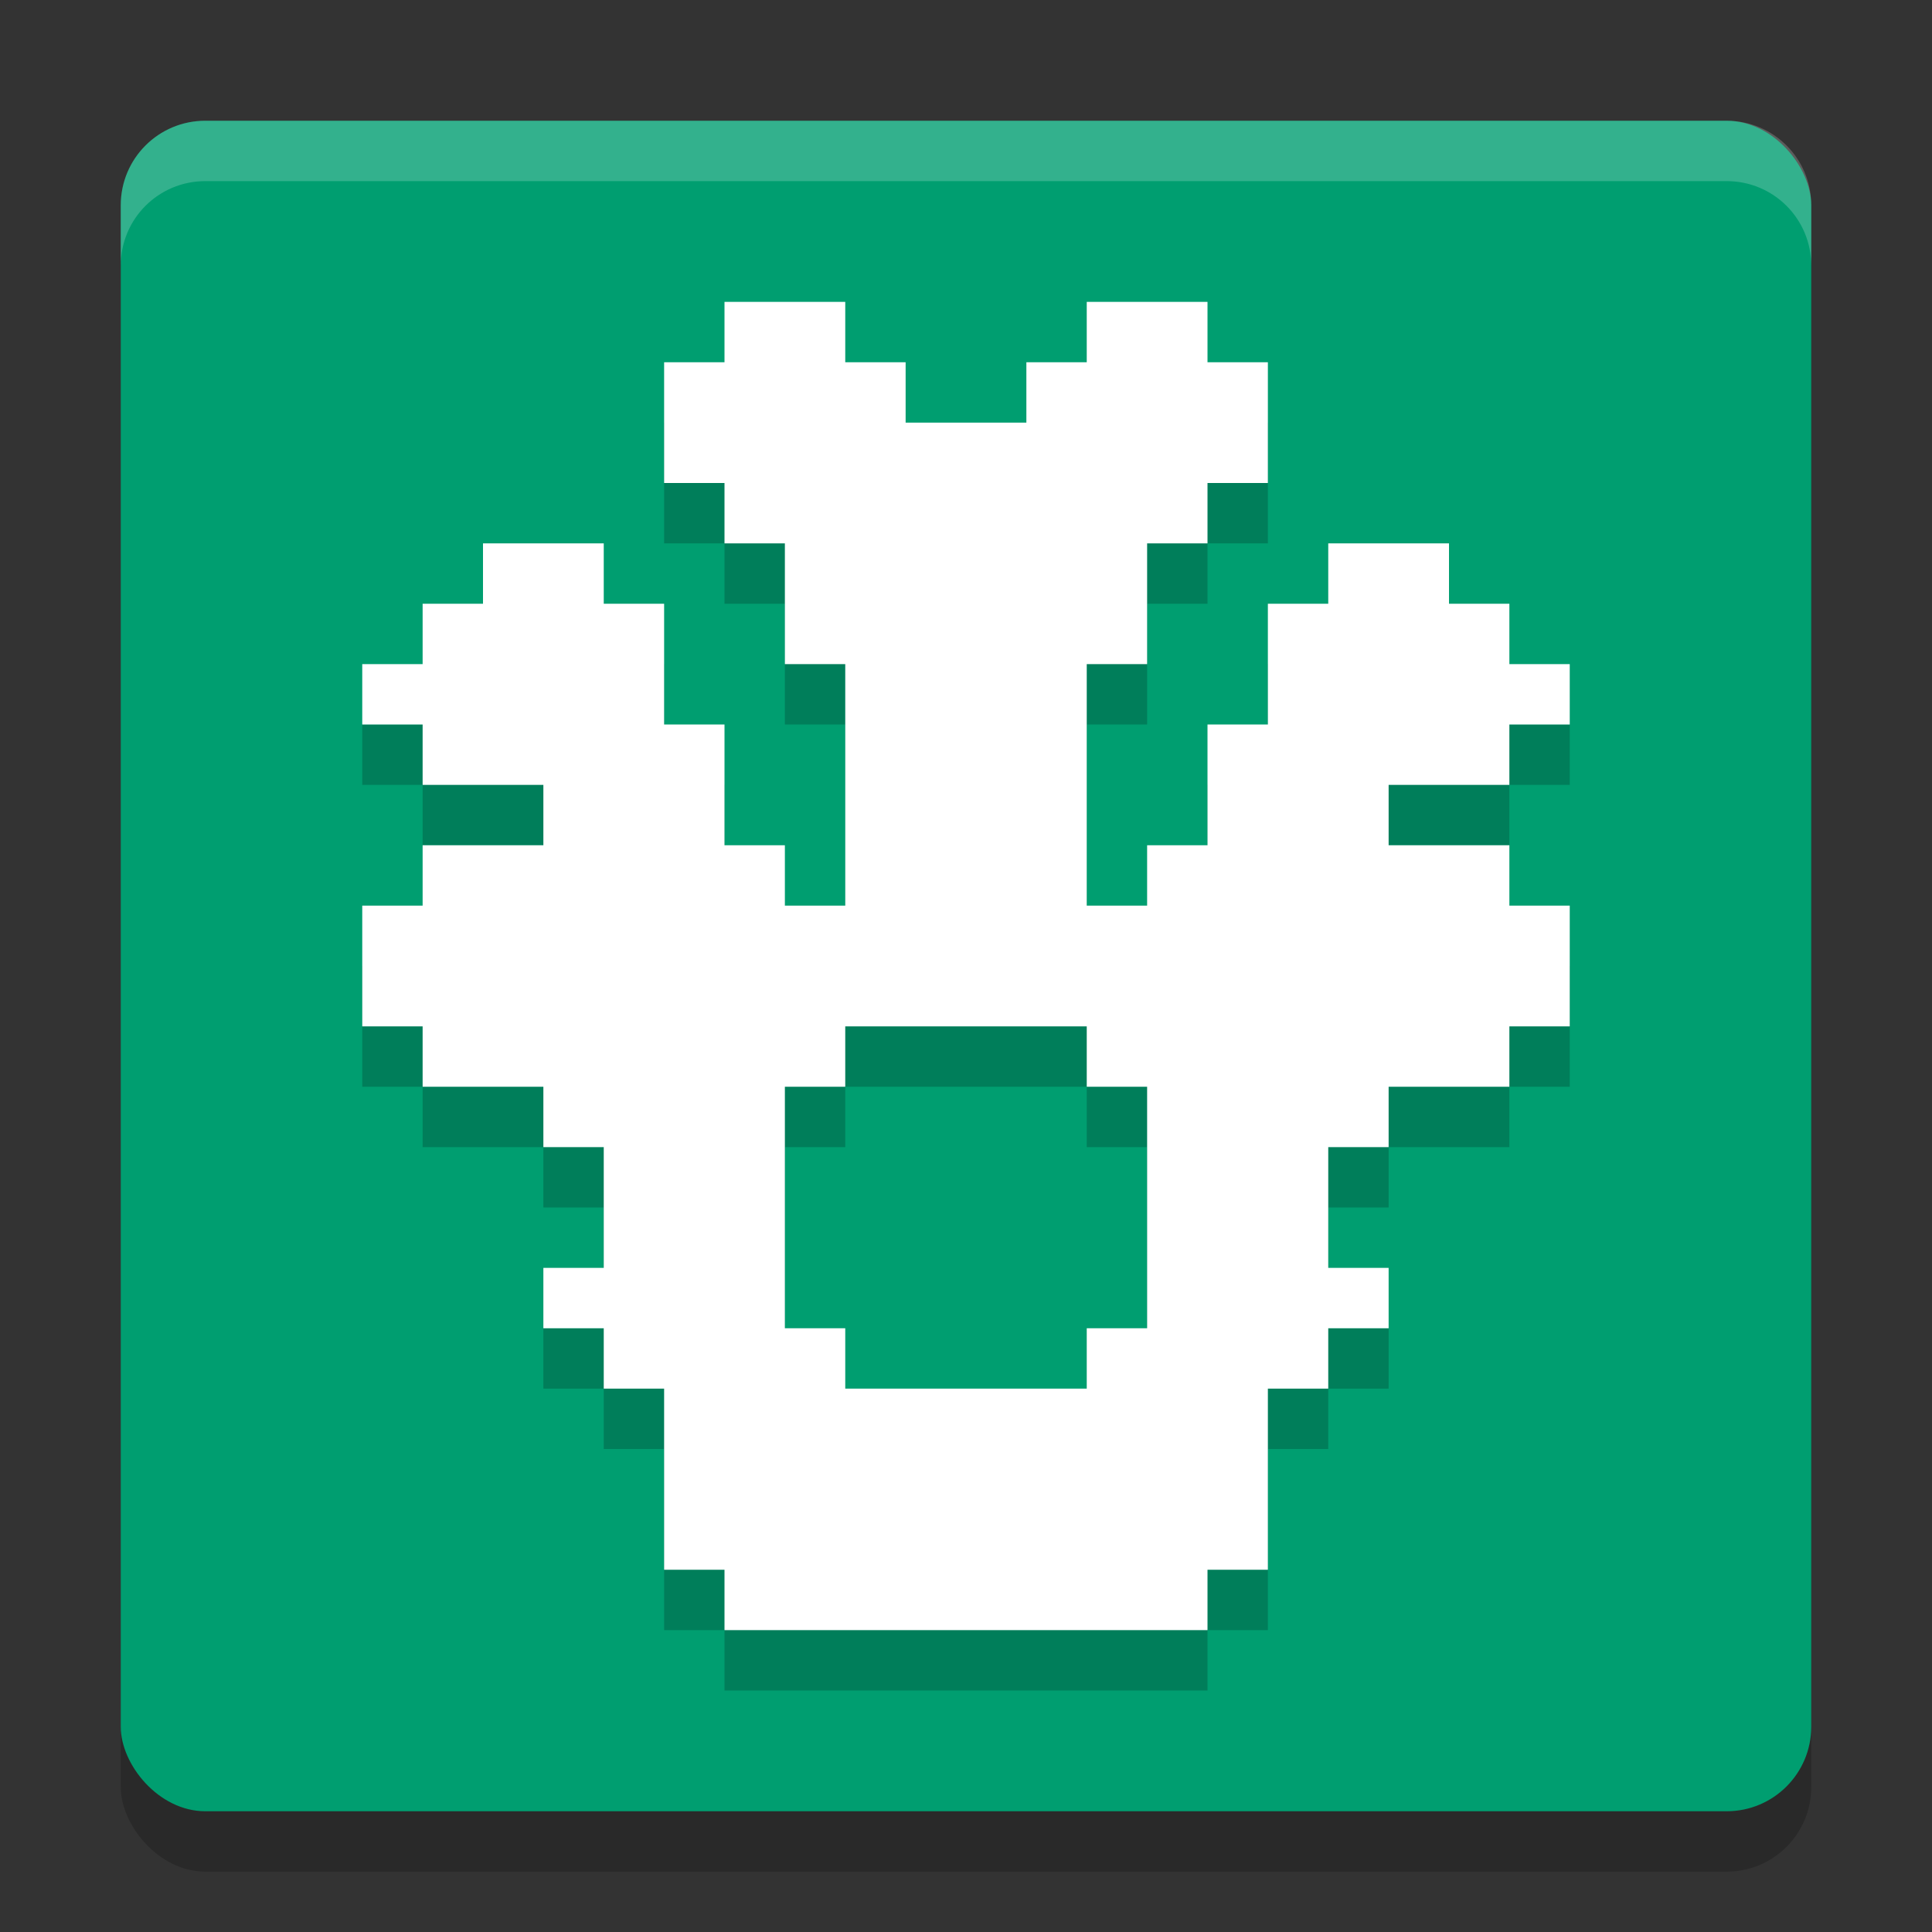 <svg xmlns="http://www.w3.org/2000/svg" width="32" height="32" version="1.1">
 <rect width="100%" height="100%" fill="#333333" stroke="none"/>
 <rect style="opacity:0.2" width="28" height="28" x="2" y="3" rx="1.4" ry="1.4"/>
 <rect style="fill:#009e70" width="28" height="28" x="2" y="2" rx="1.4" ry="1.4"/>
 <path style="opacity:0.2" d="m 12,6 v 1 h -1 v 2 h 1 v 1 h 1 v 1 1 h 1 v 4 H 13 V 15 H 12 V 13 H 11 V 12 11.285 11 H 10 V 10 H 8 v 1 H 7 v 1 H 6 v 1 h 1 v 1 h 2 v 1 H 7 v 1 H 6 v 2 h 1 v 1 h 2 v 1 h 1 v 2 H 9 v 1 h 1 v 1 h 1 v 1 1 1 h 1 v 1 h 4 4 v -1 h 1 v -1 -1 -1 h 1 v -1 h 1 v -1 h -1 v -2 h 1 v -1 h 2 v -1 h 1 v -2 h -1 v -1 h -2 v -1 h 2 v -1 h 1 v -1 h -1 v -1 h -1 v -1 h -2 v 1 H 21 V 11.285 12 13 h -1 v 2 h -1 v 1 h -1 v -4 h 1 v -1 -1 h 1 V 9 h 1 V 7 H 20 V 6 H 18 V 7 H 17 V 8 H 16 15 V 7 H 14 V 6 Z m 2,12 h 3 1 v 1 h 1 v 4 h -1 v 1 h -1 -3 v -1 h -1 v -4 h 1 z"/>
 <path style="fill:#ffffff" d="m 12,5 v 1 h -1 v 2 h 1 v 1 h 1 v 1 1 h 1 v 4 H 13 V 14 H 12 V 12 H 11 V 11 10.285 10 H 10 V 9 H 8 v 1 H 7 v 1 H 6 v 1 h 1 v 1 h 2 v 1 H 7 v 1 H 6 v 2 h 1 v 1 h 2 v 1 h 1 v 2 H 9 v 1 h 1 v 1 h 1 v 1 1 1 h 1 v 1 h 4 4 v -1 h 1 v -1 -1 -1 h 1 v -1 h 1 v -1 h -1 v -2 h 1 v -1 h 2 v -1 h 1 v -2 h -1 v -1 h -2 v -1 h 2 v -1 h 1 V 11 H 25 V 10 H 24 V 9 h -2 v 1 H 21 V 10.285 11 12 h -1 v 2 h -1 v 1 h -1 v -4 h 1 V 10 9 h 1 V 8 h 1 V 6 H 20 V 5 H 18 V 6 H 17 V 7 H 16 15 V 6 H 14 V 5 Z m 2,12 h 3 1 v 1 h 1 v 4 h -1 v 1 h -1 -3 v -1 h -1 v -4 h 1 z"/>
 <path style="fill:#ffffff;opacity:0.2" d="M 3.4 2 C 2.625 2 2 2.625 2 3.4 L 2 4.4 C 2 3.625 2.625 3 3.4 3 L 28.6 3 C 29.375 3 30 3.625 30 4.4 L 30 3.4 C 30 2.625 29.375 2 28.6 2 L 3.4 2 z"/>
</svg>
